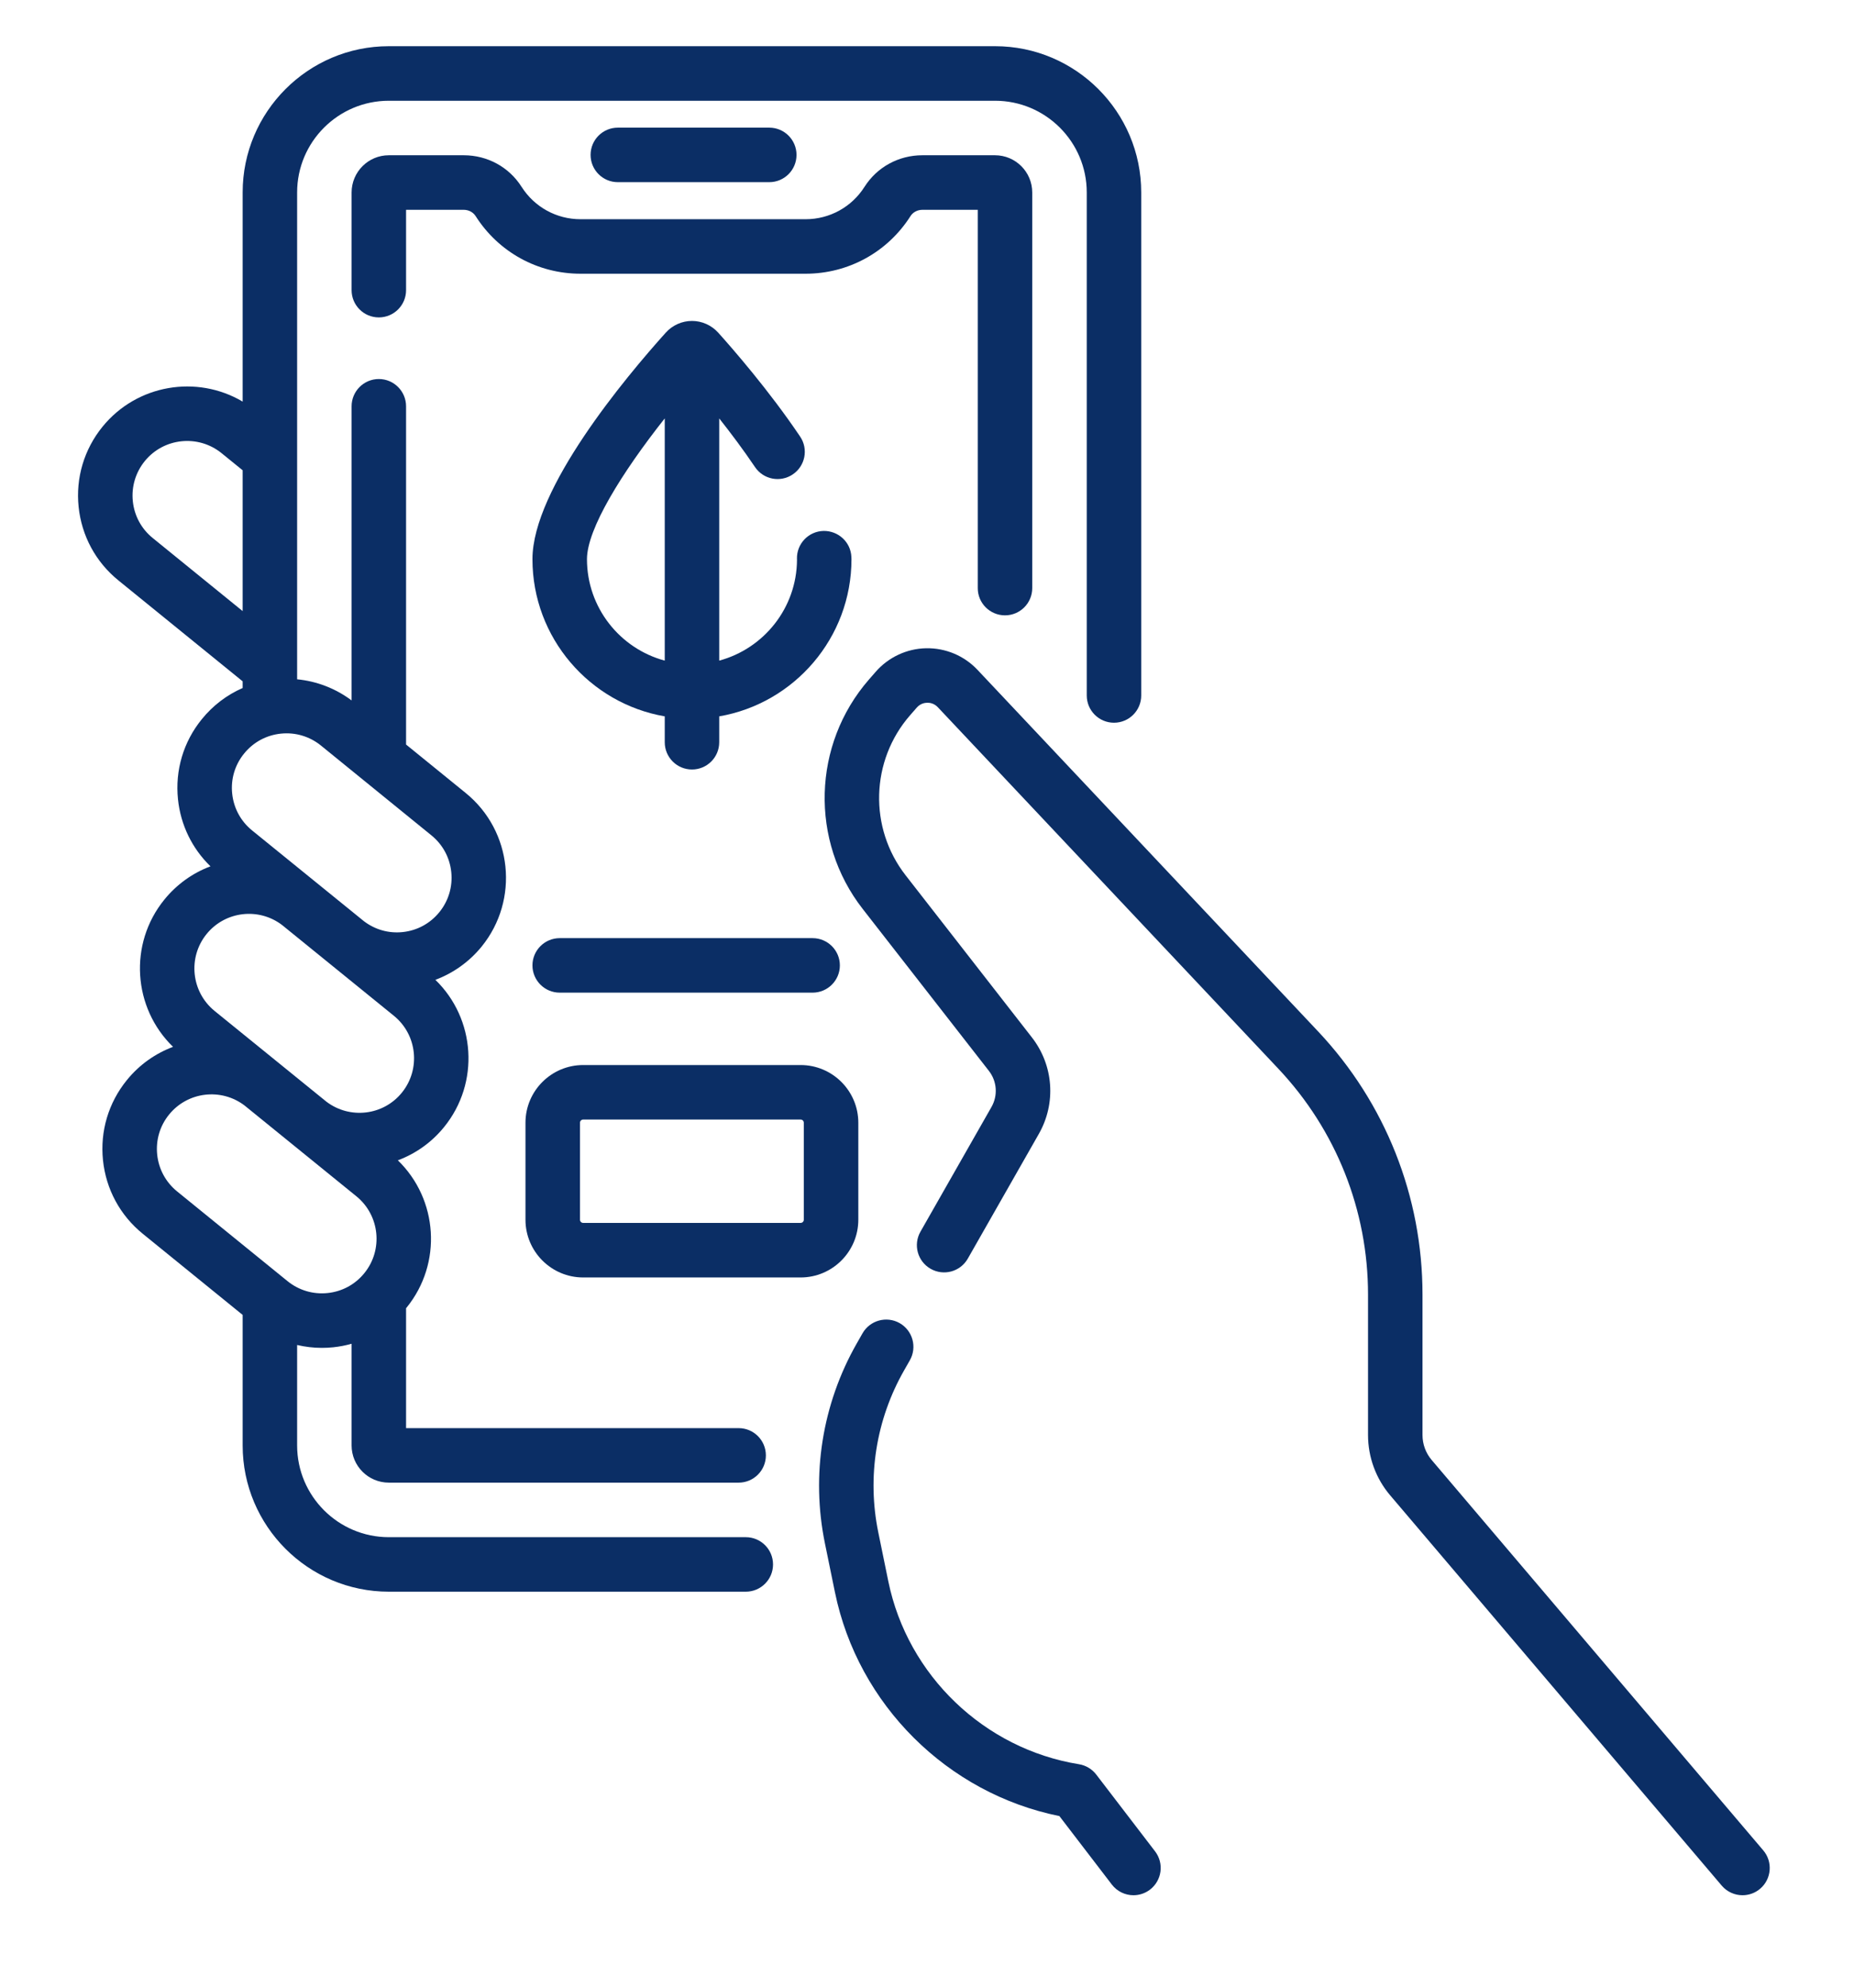 <svg width="42" height="45" viewBox="0 0 42 45" fill="none" xmlns="http://www.w3.org/2000/svg">
<g id="Frame">
<g id="Group">
<g id="Group_2">
<path id="Vector" d="M16.895 34.801H8.808C7.663 34.801 6.731 33.869 6.731 32.724V30.45C6.913 30.492 7.099 30.515 7.289 30.515C7.375 30.515 7.461 30.511 7.548 30.502C7.691 30.487 7.83 30.46 7.965 30.422V32.724C7.965 33.188 8.343 33.566 8.808 33.566H16.733C17.074 33.566 17.35 33.29 17.35 32.949C17.35 32.608 17.074 32.332 16.733 32.332H9.199V29.616C9.204 29.611 9.208 29.607 9.212 29.602C10.025 28.6 9.923 27.15 9.013 26.269C9.411 26.12 9.775 25.868 10.061 25.515C10.874 24.514 10.773 23.064 9.863 22.183C10.26 22.034 10.624 21.782 10.911 21.43C11.77 20.372 11.608 18.812 10.55 17.953L9.199 16.856V9.199C9.199 8.858 8.923 8.581 8.582 8.581C8.241 8.581 7.965 8.858 7.965 9.199V15.857C7.6 15.585 7.176 15.422 6.731 15.379V4.357C6.731 3.212 7.663 2.281 8.808 2.281H22.542C23.687 2.281 24.619 3.212 24.619 4.357V15.745C24.619 16.086 24.895 16.362 25.236 16.362C25.577 16.362 25.853 16.086 25.853 15.745V4.357C25.853 2.532 24.368 1.046 22.542 1.046H8.808C6.982 1.046 5.497 2.532 5.497 4.357V9.092C4.461 8.479 3.102 8.701 2.321 9.662C1.905 10.175 1.713 10.819 1.781 11.475C1.849 12.132 2.169 12.723 2.681 13.139L5.497 15.425V15.576C5.14 15.732 4.824 15.971 4.572 16.282C4.155 16.794 3.964 17.438 4.032 18.095C4.092 18.678 4.352 19.21 4.768 19.613C4.363 19.765 4.003 20.022 3.722 20.368C2.909 21.369 3.011 22.819 3.92 23.7C3.523 23.849 3.159 24.101 2.873 24.454C2.457 24.966 2.265 25.61 2.333 26.267C2.401 26.924 2.721 27.515 3.233 27.931L5.497 29.769V32.724C5.497 34.55 6.982 36.035 8.808 36.035H16.895C17.236 36.035 17.512 35.759 17.512 35.418C17.512 35.077 17.236 34.801 16.895 34.801ZM3.46 12.181C3.203 11.973 3.043 11.677 3.009 11.348C2.975 11.019 3.071 10.697 3.279 10.44C3.709 9.91 4.49 9.83 5.02 10.26L5.497 10.647V13.835L3.46 12.181ZM5.53 17.06C5.738 16.803 6.034 16.643 6.363 16.609C6.691 16.575 7.014 16.671 7.271 16.879L9.772 18.911C10.029 19.119 10.189 19.415 10.223 19.744C10.257 20.073 10.161 20.395 9.953 20.651C9.744 20.908 9.449 21.068 9.12 21.102C8.805 21.135 8.496 21.047 8.245 20.856L5.71 18.8C5.454 18.592 5.294 18.296 5.26 17.968C5.225 17.639 5.321 17.316 5.53 17.06ZM4.68 21.146C5.102 20.626 5.861 20.539 6.39 20.942L8.923 22.997C9.453 23.427 9.534 24.208 9.103 24.738C8.682 25.257 7.924 25.343 7.395 24.942L4.861 22.887C4.331 22.456 4.25 21.675 4.68 21.146ZM3.561 26.14C3.527 25.811 3.622 25.488 3.831 25.232C4.253 24.713 5.01 24.626 5.539 25.027L8.073 27.083C8.603 27.513 8.684 28.294 8.254 28.823C8.046 29.08 7.75 29.24 7.421 29.274C7.092 29.308 6.77 29.212 6.513 29.004L4.012 26.973C3.755 26.764 3.595 26.468 3.561 26.14Z" fill="#0B2E65"/>
<path id="Vector_2" d="M39.944 41.891L32.433 33.054C32.298 32.896 32.225 32.696 32.225 32.489V29.311C32.225 27.086 31.384 24.968 29.858 23.349L22.144 15.165C21.843 14.845 21.42 14.668 20.981 14.676C20.543 14.684 20.126 14.879 19.838 15.209L19.685 15.384C18.403 16.854 18.343 19.038 19.542 20.576L22.402 24.244C22.586 24.48 22.609 24.801 22.461 25.061L20.852 27.884C20.683 28.18 20.786 28.557 21.082 28.725C21.378 28.894 21.755 28.791 21.924 28.495L23.533 25.672C23.93 24.976 23.868 24.117 23.375 23.485L20.516 19.817C19.679 18.744 19.721 17.221 20.615 16.195L20.768 16.02C20.85 15.926 20.951 15.911 21.005 15.91C21.059 15.908 21.16 15.921 21.245 16.011L28.959 24.195C30.269 25.585 30.991 27.402 30.991 29.311V32.489C30.991 32.988 31.169 33.473 31.492 33.853L39.004 42.69C39.126 42.833 39.3 42.907 39.474 42.907C39.616 42.907 39.758 42.859 39.874 42.76C40.133 42.54 40.165 42.15 39.944 41.891Z" fill="#0B2E65"/>
<path id="Vector_3" d="M24.834 40.175C24.738 40.05 24.598 39.966 24.442 39.941C22.297 39.594 20.561 37.931 20.124 35.802L19.897 34.694C19.639 33.441 19.846 32.139 20.48 31.027L20.611 30.797C20.78 30.501 20.677 30.124 20.381 29.955C20.085 29.787 19.708 29.89 19.539 30.186L19.408 30.416C18.626 31.788 18.37 33.396 18.688 34.943L18.915 36.05C19.438 38.596 21.465 40.603 23.999 41.115L25.187 42.665C25.309 42.824 25.492 42.907 25.677 42.907C25.808 42.907 25.941 42.865 26.052 42.78C26.323 42.572 26.374 42.185 26.167 41.914L24.834 40.175Z" fill="#0B2E65"/>
<path id="Vector_4" d="M22.767 13.931C23.108 13.931 23.384 13.655 23.384 13.314V4.358C23.384 3.893 23.006 3.515 22.541 3.515H20.894C20.359 3.515 19.869 3.782 19.585 4.229C19.293 4.689 18.793 4.963 18.249 4.963H13.151C12.607 4.963 12.108 4.689 11.815 4.229C11.531 3.782 11.042 3.515 10.506 3.515H8.807C8.343 3.515 7.965 3.893 7.965 4.358V6.569C7.965 6.91 8.241 7.186 8.582 7.186C8.923 7.186 9.199 6.91 9.199 6.569V4.75H10.506C10.616 4.75 10.718 4.804 10.774 4.891C11.294 5.709 12.183 6.197 13.151 6.197H18.249C19.218 6.197 20.107 5.709 20.627 4.891C20.682 4.804 20.785 4.75 20.895 4.75H22.15V13.314C22.149 13.655 22.426 13.931 22.767 13.931Z" fill="#0B2E65"/>
<path id="Vector_5" d="M19.287 12.608C19.272 12.274 18.994 12.016 18.657 12.02C18.316 12.028 18.046 12.31 18.054 12.651C18.054 12.659 18.054 12.667 18.055 12.675C18.048 13.766 17.302 14.685 16.293 14.956V9.473C16.558 9.807 16.84 10.184 17.103 10.573C17.293 10.856 17.677 10.931 17.959 10.74C18.242 10.55 18.317 10.166 18.126 9.884C17.425 8.843 16.594 7.891 16.27 7.531C16.118 7.363 15.902 7.266 15.676 7.266C15.45 7.266 15.233 7.363 15.082 7.531C14.174 8.54 12.062 11.06 12.062 12.659C12.062 14.441 13.359 15.925 15.059 16.218V16.804C15.059 17.145 15.335 17.421 15.676 17.421C16.017 17.421 16.293 17.145 16.293 16.804V16.218C17.992 15.925 19.289 14.441 19.289 12.659C19.289 12.643 19.288 12.626 19.287 12.608ZM13.297 12.659C13.297 11.975 14.087 10.701 15.059 9.472V14.956C14.045 14.684 13.297 13.757 13.297 12.659Z" fill="#0B2E65"/>
<path id="Vector_6" d="M19.444 27.614V25.418C19.444 24.698 18.858 24.112 18.137 24.112H13.211C12.49 24.112 11.904 24.698 11.904 25.418V27.614C11.904 28.334 12.49 28.921 13.211 28.921H18.137C18.858 28.921 19.444 28.334 19.444 27.614ZM18.209 27.614C18.209 27.654 18.177 27.686 18.137 27.686H13.211C13.171 27.686 13.139 27.654 13.139 27.614V25.418C13.139 25.378 13.171 25.346 13.211 25.346H18.137C18.177 25.346 18.209 25.378 18.209 25.418V27.614Z" fill="#0B2E65"/>
<path id="Vector_7" d="M12.062 21.856C12.062 22.197 12.339 22.473 12.68 22.473H18.408C18.749 22.473 19.026 22.197 19.026 21.856C19.026 21.515 18.749 21.239 18.408 21.239H12.68C12.339 21.239 12.062 21.515 12.062 21.856Z" fill="#0B2E65"/>
<path id="Vector_8" d="M17.427 4.124C17.768 4.124 18.044 3.848 18.044 3.507C18.044 3.166 17.768 2.89 17.427 2.89H13.996C13.655 2.89 13.379 3.166 13.379 3.507C13.379 3.848 13.655 4.124 13.996 4.124H17.427Z" fill="#0B2E65"/>
</g>
</g>
</g>
</svg>
